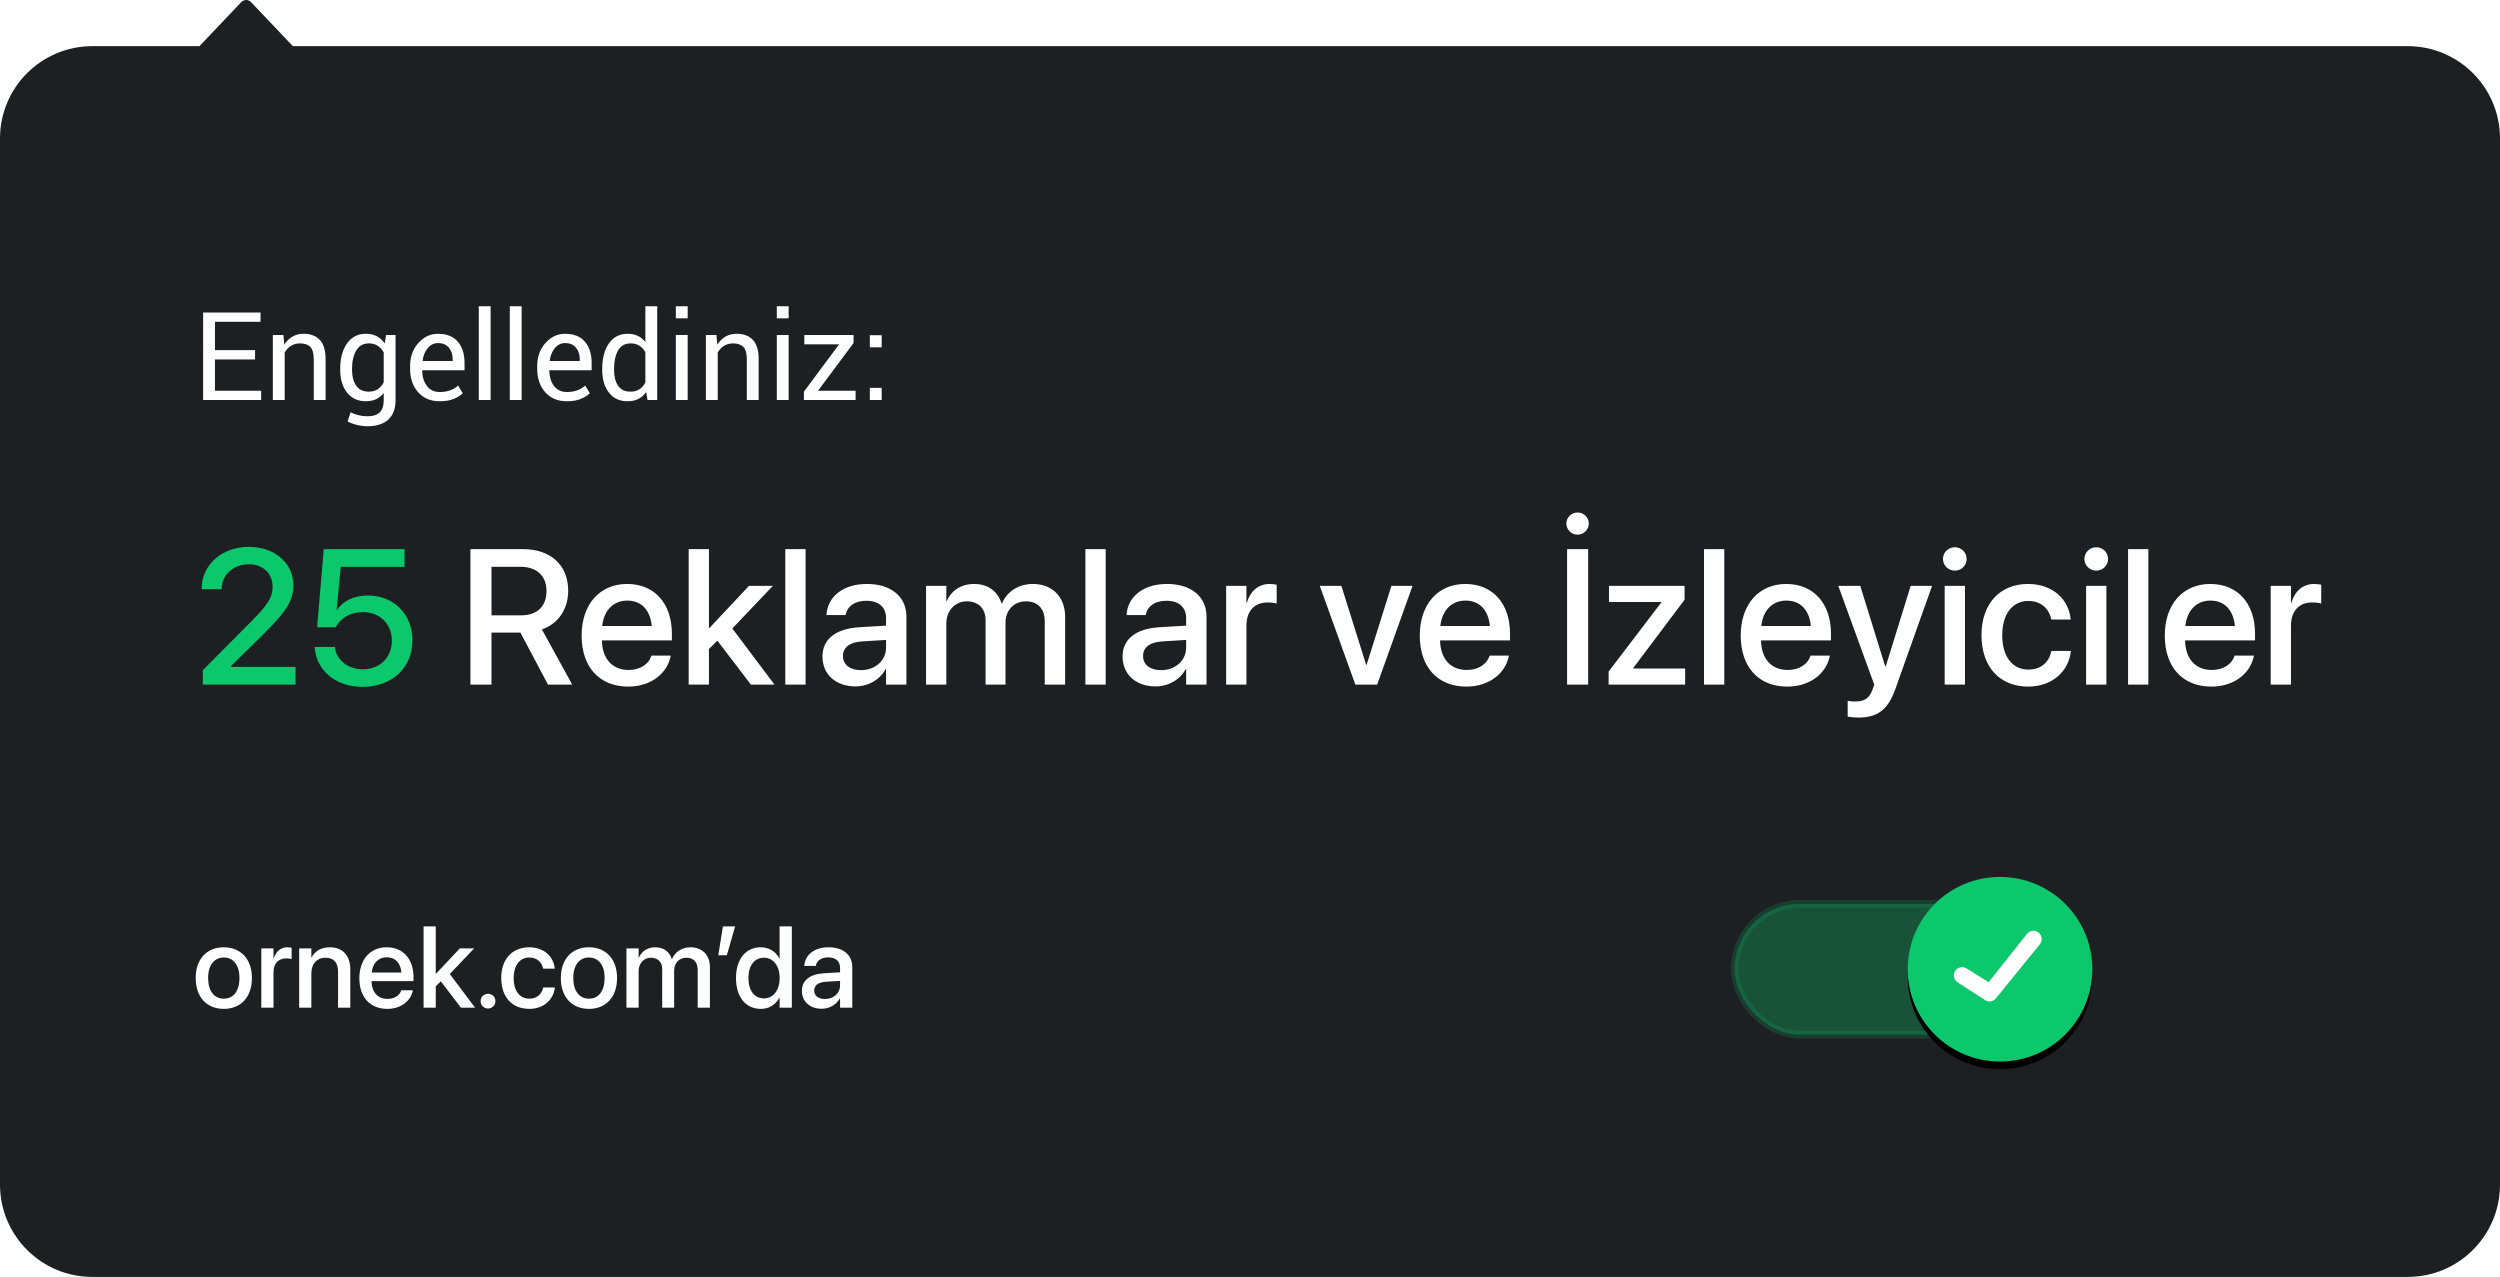 <?xml version="1.0" encoding="UTF-8"?>
<svg width="325px" height="166px" viewBox="0 0 325 166" version="1.1" xmlns="http://www.w3.org/2000/svg" xmlns:xlink="http://www.w3.org/1999/xlink">
    <title>Snippet: Ads Blocked</title>
    <defs>
        <circle id="path-1" cx="35" cy="12" r="12"></circle>
        <filter x="-27.1%" y="-22.9%" width="154.2%" height="154.2%" filterUnits="objectBoundingBox" id="filter-2">
            <feOffset dx="0" dy="1" in="SourceAlpha" result="shadowOffsetOuter1"></feOffset>
            <feGaussianBlur stdDeviation="2" in="shadowOffsetOuter1" result="shadowBlurOuter1"></feGaussianBlur>
            <feColorMatrix values="0 0 0 0 0   0 0 0 0 0   0 0 0 0 0  0 0 0 0.35 0" type="matrix" in="shadowBlurOuter1"></feColorMatrix>
        </filter>
    </defs>
    <g id="Snippet:-Ads-Blocked" stroke="none" stroke-width="1" fill="none" fill-rule="evenodd">
        <g id="Blocked">
            <path d="M32,0 C32.22,0 32.427,0.078 32.582,0.22 L32.582,0.22 L38.075,6 L313,6 C319.627,6 325,11.373 325,18 L325,154 C325,160.627 319.627,166 313,166 L12,166 C5.373,166 8.11624501e-16,160.627 0,154 L0,18 C9.64732338e-16,11.373 5.373,6 12,6 L25.924,6 L31.418,0.22 C31.542,0.106 31.699,0.034 31.87,0.009 Z" id="Background" fill="#1D2023"></path>
            <g id="Current-Website" transform="translate(25, 114)">
                <path d="M4.094,17.154 C6.299,17.154 7.749,15.63 7.749,13.147 L7.749,13.133 C7.749,10.665 6.284,9.148 4.087,9.148 C1.897,9.148 0.439,10.672 0.439,13.133 L0.439,13.147 C0.439,15.623 1.882,17.154 4.094,17.154 Z M4.102,15.828 C2.864,15.828 2.058,14.854 2.058,13.147 L2.058,13.133 C2.058,11.448 2.871,10.474 4.087,10.474 C5.325,10.474 6.13,11.448 6.13,13.133 L6.13,13.147 C6.13,14.847 5.339,15.828 4.102,15.828 Z M10.554,17 L10.554,12.408 C10.554,11.258 11.184,10.591 12.202,10.591 C12.51,10.591 12.788,10.628 12.913,10.679 L12.913,9.207 C12.788,9.185 12.59,9.148 12.363,9.148 C11.484,9.148 10.84,9.712 10.591,10.613 L10.554,10.613 L10.554,9.295 L8.972,9.295 L8.972,17 L10.554,17 Z M15.476,17 L15.476,12.51 C15.476,11.309 16.194,10.503 17.307,10.503 C18.406,10.503 18.948,11.155 18.948,12.312 L18.948,17 L20.537,17 L20.537,12.012 C20.537,10.24 19.563,9.148 17.871,9.148 C16.707,9.148 15.916,9.676 15.513,10.459 L15.476,10.459 L15.476,9.295 L13.894,9.295 L13.894,17 L15.476,17 Z M25.349,17.154 C27.217,17.154 28.403,16.041 28.652,14.817 L28.667,14.737 L27.166,14.737 L27.144,14.795 C26.946,15.374 26.323,15.857 25.386,15.857 C24.126,15.857 23.328,15.008 23.298,13.55 L28.755,13.55 L28.755,13.016 C28.755,10.701 27.429,9.148 25.269,9.148 C23.108,9.148 21.716,10.76 21.716,13.169 L21.716,13.177 C21.716,15.608 23.086,17.154 25.349,17.154 Z M27.188,12.43 L23.32,12.43 C23.459,11.141 24.25,10.445 25.276,10.445 C26.309,10.445 27.056,11.097 27.188,12.43 Z M31.648,17 L31.648,14.224 L32.307,13.572 L34.922,17 L36.76,17 L33.472,12.62 L36.636,9.295 L34.775,9.295 L31.685,12.583 L31.648,12.583 L31.648,6.431 L30.066,6.431 L30.066,17 L31.648,17 Z M38.445,17.11 C38.979,17.11 39.404,16.685 39.404,16.15 C39.404,15.608 38.979,15.191 38.445,15.191 C37.903,15.191 37.478,15.608 37.478,16.15 C37.478,16.685 37.903,17.11 38.445,17.11 Z M43.813,17.154 C45.667,17.154 46.956,15.967 47.124,14.422 L47.131,14.371 L45.608,14.371 L45.601,14.429 C45.41,15.264 44.788,15.828 43.813,15.828 C42.59,15.828 41.777,14.839 41.777,13.155 L41.777,13.147 C41.777,11.5 42.576,10.474 43.806,10.474 C44.839,10.474 45.425,11.111 45.593,11.866 L45.608,11.924 L47.117,11.924 L47.109,11.873 C46.978,10.423 45.776,9.148 43.792,9.148 C41.594,9.148 40.159,10.694 40.159,13.133 L40.159,13.14 C40.159,15.608 41.565,17.154 43.813,17.154 Z M51.562,17.154 C53.767,17.154 55.217,15.63 55.217,13.147 L55.217,13.133 C55.217,10.665 53.752,9.148 51.555,9.148 C49.365,9.148 47.908,10.672 47.908,13.133 L47.908,13.147 C47.908,15.623 49.351,17.154 51.562,17.154 Z M51.57,15.828 C50.332,15.828 49.526,14.854 49.526,13.147 L49.526,13.133 C49.526,11.448 50.339,10.474 51.555,10.474 C52.793,10.474 53.599,11.448 53.599,13.133 L53.599,13.147 C53.599,14.847 52.808,15.828 51.57,15.828 Z M58.022,17 L58.022,12.239 C58.022,11.243 58.689,10.503 59.626,10.503 C60.52,10.503 61.084,11.075 61.084,11.968 L61.084,17 L62.637,17 L62.637,12.181 C62.637,11.207 63.289,10.503 64.226,10.503 C65.164,10.503 65.698,11.082 65.698,12.085 L65.698,17 L67.288,17 L67.288,11.705 C67.288,10.159 66.292,9.148 64.768,9.148 C63.669,9.148 62.761,9.727 62.366,10.665 L62.329,10.665 C62.021,9.698 61.245,9.148 60.183,9.148 C59.172,9.148 58.389,9.683 58.059,10.489 L58.022,10.489 L58.022,9.295 L56.44,9.295 L56.44,17 L58.022,17 Z M69.492,10.181 L70.562,6.431 L68.979,6.431 L68.379,10.181 L69.492,10.181 Z M73.901,17.154 C75.007,17.154 75.857,16.597 76.318,15.696 L76.348,15.696 L76.348,17 L77.937,17 L77.937,6.431 L76.348,6.431 L76.348,10.606 L76.318,10.606 C75.857,9.698 74.978,9.148 73.887,9.148 C71.953,9.148 70.679,10.687 70.679,13.14 L70.679,13.147 C70.679,15.601 71.938,17.154 73.901,17.154 Z M74.319,15.792 C73.066,15.792 72.297,14.788 72.297,13.147 L72.297,13.14 C72.297,11.514 73.074,10.503 74.319,10.503 C75.505,10.503 76.355,11.543 76.355,13.14 L76.355,13.147 C76.355,14.751 75.513,15.792 74.319,15.792 Z M81.819,17.139 C82.837,17.139 83.73,16.612 84.177,15.784 L84.207,15.784 L84.207,17 L85.796,17 L85.796,11.69 C85.796,10.145 84.602,9.148 82.72,9.148 C80.823,9.148 79.673,10.167 79.563,11.492 L79.556,11.573 L81.05,11.573 L81.064,11.507 C81.196,10.892 81.76,10.459 82.676,10.459 C83.657,10.459 84.207,10.972 84.207,11.822 L84.207,12.4 L82.112,12.525 C80.288,12.635 79.248,13.455 79.248,14.795 L79.248,14.81 C79.248,16.194 80.281,17.139 81.819,17.139 Z M82.251,15.872 C81.401,15.872 80.845,15.447 80.845,14.773 L80.845,14.759 C80.845,14.107 81.372,13.689 82.324,13.631 L84.207,13.514 L84.207,14.114 C84.207,15.118 83.364,15.872 82.251,15.872 Z" id="ornek.com’da" fill="#FFFFFF" fill-rule="nonzero"></path>
                <g id="Switch/On" transform="translate(200, 0)">
                    <rect id="Rectangle" stroke-opacity="0.2" stroke="#0CB061" fill-opacity="0.35" fill="#0CB061" x="0.5" y="3.5" width="44" height="17" rx="8.5"></rect>
                    <g id="Oval">
                        <use fill="black" fill-opacity="1" filter="url(#filter-2)" xlink:href="#path-1"></use>
                        <use fill="#0BC86D" fill-rule="evenodd" xlink:href="#path-1"></use>
                    </g>
                    <path d="M38.57,7.323 L33.516,13.685 L30.713,11.931 C30.231,11.582 29.555,11.69 29.205,12.172 C28.856,12.656 28.964,13.331 29.447,13.681 L33.003,15.98 C33.193,16.117 33.415,16.185 33.636,16.185 C33.917,16.185 34.197,16.075 34.406,15.861 L40.111,8.836 C40.529,8.411 40.523,7.727 40.097,7.309 C39.672,6.892 38.988,6.898 38.57,7.323 Z" id="Tick" fill="#FFFFFF"></path>
                </g>
            </g>
            <g transform="translate(25, 31)" fill-rule="nonzero">
                <g id="25-Reklamlar-ve-İzle" transform="translate(1.221, 35.625)">
                    <path d="M12.195,22.375 L12.195,20.068 L3.809,20.068 L3.809,19.958 L7.812,16.028 C10.974,12.903 11.914,11.475 11.914,9.46 L11.914,9.436 C11.914,6.592 9.497,4.468 6.116,4.468 C2.673,4.468 0,6.75 0,9.9 L0,9.973 L2.588,9.973 L2.588,9.9 C2.612,8.118 4.089,6.726 6.152,6.726 C7.935,6.726 9.204,7.922 9.216,9.595 L9.216,9.619 C9.216,10.986 8.691,11.914 6.348,14.258 L0.146,20.496 L0.146,22.375 L12.195,22.375 Z M20.923,22.668 C24.719,22.668 27.393,20.19 27.393,16.614 L27.393,16.589 C27.393,13.22 24.963,10.791 21.594,10.791 C19.861,10.791 18.396,11.462 17.603,12.646 L17.542,12.646 L18.079,7.068 L26.367,7.068 L26.367,4.761 L15.869,4.761 L15.002,14.917 L17.395,14.917 C17.627,14.526 17.908,14.185 18.237,13.904 C18.945,13.269 19.885,12.952 20.972,12.952 C23.157,12.952 24.707,14.478 24.719,16.638 L24.719,16.663 C24.719,18.848 23.169,20.386 20.947,20.386 C18.982,20.386 17.542,19.165 17.31,17.578 L17.297,17.48 L14.685,17.48 L14.697,17.627 C14.941,20.532 17.395,22.668 20.923,22.668 Z" id="25" fill="#0BC86D"></path>
                    <path d="M37.671,22.375 L37.671,15.613 L41.431,15.613 L45.02,22.375 L48.169,22.375 L44.226,15.198 C46.338,14.478 47.644,12.573 47.644,10.181 L47.644,10.156 C47.644,6.848 45.374,4.761 41.772,4.761 L34.937,4.761 L34.937,22.375 L37.671,22.375 Z M41.504,13.367 L37.671,13.367 L37.671,7.056 L41.431,7.056 C43.53,7.056 44.824,8.228 44.824,10.181 L44.824,10.205 C44.824,12.207 43.616,13.367 41.504,13.367 Z M55.444,22.632 C58.557,22.632 60.535,20.776 60.95,18.738 L60.974,18.604 L58.472,18.604 L58.435,18.701 C58.105,19.666 57.068,20.471 55.505,20.471 C53.406,20.471 52.075,19.055 52.026,16.626 L61.121,16.626 L61.121,15.735 C61.121,11.877 58.911,9.29 55.31,9.29 C51.709,9.29 49.39,11.975 49.39,15.991 L49.39,16.003 C49.39,20.056 51.672,22.632 55.444,22.632 Z M58.508,14.758 L52.063,14.758 C52.295,12.61 53.613,11.45 55.322,11.45 C57.043,11.45 58.289,12.537 58.508,14.758 Z M65.942,22.375 L65.942,17.749 L67.041,16.663 L71.399,22.375 L74.463,22.375 L68.982,15.076 L74.255,9.534 L71.155,9.534 L66.003,15.015 L65.942,15.015 L65.942,4.761 L63.306,4.761 L63.306,22.375 L65.942,22.375 Z M78.503,22.375 L78.503,4.761 L75.867,4.761 L75.867,22.375 L78.503,22.375 Z M84.985,22.607 C86.682,22.607 88.171,21.729 88.916,20.349 L88.965,20.349 L88.965,22.375 L91.614,22.375 L91.614,13.525 C91.614,10.95 89.624,9.29 86.487,9.29 C83.325,9.29 81.409,10.986 81.226,13.196 L81.213,13.33 L83.704,13.33 L83.728,13.22 C83.948,12.195 84.888,11.475 86.414,11.475 C88.049,11.475 88.965,12.329 88.965,13.745 L88.965,14.709 L85.474,14.917 C82.434,15.1 80.701,16.467 80.701,18.701 L80.701,18.726 C80.701,21.033 82.422,22.607 84.985,22.607 Z M85.706,20.496 C84.29,20.496 83.362,19.788 83.362,18.665 L83.362,18.64 C83.362,17.554 84.241,16.858 85.828,16.76 L88.965,16.565 L88.965,17.566 C88.965,19.238 87.561,20.496 85.706,20.496 Z M96.802,22.375 L96.802,14.441 C96.802,12.781 97.913,11.548 99.475,11.548 C100.964,11.548 101.904,12.5 101.904,13.989 L101.904,22.375 L104.492,22.375 L104.492,14.343 C104.492,12.72 105.579,11.548 107.141,11.548 C108.704,11.548 109.595,12.512 109.595,14.185 L109.595,22.375 L112.244,22.375 L112.244,13.55 C112.244,10.974 110.583,9.29 108.044,9.29 C106.213,9.29 104.7,10.254 104.041,11.816 L103.979,11.816 C103.467,10.205 102.173,9.29 100.403,9.29 C98.718,9.29 97.412,10.181 96.863,11.523 L96.802,11.523 L96.802,9.534 L94.165,9.534 L94.165,22.375 L96.802,22.375 Z M117.517,22.375 L117.517,4.761 L114.88,4.761 L114.88,22.375 L117.517,22.375 Z M123.999,22.607 C125.696,22.607 127.185,21.729 127.93,20.349 L127.979,20.349 L127.979,22.375 L130.627,22.375 L130.627,13.525 C130.627,10.95 128.638,9.29 125.5,9.29 C122.339,9.29 120.422,10.986 120.239,13.196 L120.227,13.33 L122.717,13.33 L122.742,13.22 C122.961,12.195 123.901,11.475 125.427,11.475 C127.063,11.475 127.979,12.329 127.979,13.745 L127.979,14.709 L124.487,14.917 C121.448,15.1 119.714,16.467 119.714,18.701 L119.714,18.726 C119.714,21.033 121.436,22.607 123.999,22.607 Z M124.719,20.496 C123.303,20.496 122.375,19.788 122.375,18.665 L122.375,18.64 C122.375,17.554 123.254,16.858 124.841,16.76 L127.979,16.565 L127.979,17.566 C127.979,19.238 126.575,20.496 124.719,20.496 Z M135.815,22.375 L135.815,14.722 C135.815,12.805 136.865,11.694 138.562,11.694 C139.075,11.694 139.539,11.755 139.746,11.841 L139.746,9.387 C139.539,9.351 139.209,9.29 138.831,9.29 C137.366,9.29 136.292,10.229 135.876,11.731 L135.815,11.731 L135.815,9.534 L133.179,9.534 L133.179,22.375 L135.815,22.375 Z M152.808,22.375 L157.41,9.534 L154.663,9.534 L151.44,19.8 L151.379,19.8 L148.157,9.534 L145.349,9.534 L149.976,22.375 L152.808,22.375 Z M164.404,22.632 C167.517,22.632 169.495,20.776 169.91,18.738 L169.934,18.604 L167.432,18.604 L167.395,18.701 C167.065,19.666 166.028,20.471 164.465,20.471 C162.366,20.471 161.035,19.055 160.986,16.626 L170.081,16.626 L170.081,15.735 C170.081,11.877 167.871,9.29 164.27,9.29 C160.669,9.29 158.35,11.975 158.35,15.991 L158.35,16.003 C158.35,20.056 160.632,22.632 164.404,22.632 Z M167.468,14.758 L161.023,14.758 C161.255,12.61 162.573,11.45 164.282,11.45 C166.003,11.45 167.249,12.537 167.468,14.758 Z M178.857,2.881 C179.675,2.881 180.322,2.222 180.322,1.428 C180.322,0.647 179.675,0 178.857,0 C178.052,0 177.405,0.647 177.405,1.428 C177.405,2.222 178.052,2.881 178.857,2.881 Z M180.237,22.375 L180.237,4.761 L177.502,4.761 L177.502,22.375 L180.237,22.375 Z M192.847,22.375 L192.847,20.288 L186.084,20.288 L186.084,20.239 L192.773,11.34 L192.773,9.534 L182.947,9.534 L182.947,11.633 L189.758,11.633 L189.758,11.682 L182.898,20.679 L182.898,22.375 L192.847,22.375 Z M197.937,22.375 L197.937,4.761 L195.3,4.761 L195.3,22.375 L197.937,22.375 Z M206.128,22.632 C209.241,22.632 211.218,20.776 211.633,18.738 L211.658,18.604 L209.155,18.604 L209.119,18.701 C208.789,19.666 207.751,20.471 206.189,20.471 C204.089,20.471 202.759,19.055 202.71,16.626 L211.804,16.626 L211.804,15.735 C211.804,11.877 209.595,9.29 205.994,9.29 C202.393,9.29 200.073,11.975 200.073,15.991 L200.073,16.003 C200.073,20.056 202.356,22.632 206.128,22.632 Z M209.192,14.758 L202.747,14.758 C202.979,12.61 204.297,11.45 206.006,11.45 C207.727,11.45 208.972,12.537 209.192,14.758 Z M215.356,26.66 C217.871,26.66 219.214,25.635 220.166,22.974 L224.951,9.534 L222.168,9.534 L218.933,19.983 L218.848,19.983 L215.613,9.534 L212.756,9.534 L217.432,22.388 L217.212,22.998 C216.772,24.243 216.089,24.573 214.844,24.573 C214.49,24.573 214.185,24.524 213.977,24.475 L213.977,26.538 C214.294,26.599 214.844,26.66 215.356,26.66 Z M227.905,7.556 C228.772,7.556 229.443,6.873 229.443,6.042 C229.443,5.2 228.772,4.517 227.905,4.517 C227.051,4.517 226.367,5.2 226.367,6.042 C226.367,6.873 227.051,7.556 227.905,7.556 Z M229.224,22.375 L229.224,9.534 L226.587,9.534 L226.587,22.375 L229.224,22.375 Z M237.463,22.632 C240.552,22.632 242.7,20.654 242.981,18.079 L242.993,17.993 L240.454,17.993 L240.442,18.091 C240.125,19.482 239.087,20.422 237.463,20.422 C235.425,20.422 234.07,18.774 234.07,15.967 L234.07,15.955 C234.07,13.208 235.4,11.499 237.451,11.499 C239.172,11.499 240.149,12.561 240.43,13.818 L240.454,13.916 L242.969,13.916 L242.957,13.831 C242.737,11.414 240.735,9.29 237.427,9.29 C233.765,9.29 231.372,11.865 231.372,15.93 L231.372,15.942 C231.372,20.056 233.716,22.632 237.463,22.632 Z M246.289,7.556 C247.156,7.556 247.827,6.873 247.827,6.042 C247.827,5.2 247.156,4.517 246.289,4.517 C245.435,4.517 244.751,5.2 244.751,6.042 C244.751,6.873 245.435,7.556 246.289,7.556 Z M247.607,22.375 L247.607,9.534 L244.971,9.534 L244.971,22.375 L247.607,22.375 Z M253.064,22.375 L253.064,4.761 L250.427,4.761 L250.427,22.375 L253.064,22.375 Z M261.255,22.632 C264.368,22.632 266.345,20.776 266.76,18.738 L266.785,18.604 L264.282,18.604 L264.246,18.701 C263.916,19.666 262.878,20.471 261.316,20.471 C259.216,20.471 257.886,19.055 257.837,16.626 L266.931,16.626 L266.931,15.735 C266.931,11.877 264.722,9.29 261.121,9.29 C257.52,9.29 255.2,11.975 255.2,15.991 L255.2,16.003 C255.2,20.056 257.483,22.632 261.255,22.632 Z M264.319,14.758 L257.874,14.758 C258.105,12.61 259.424,11.45 261.133,11.45 C262.854,11.45 264.099,12.537 264.319,14.758 Z M271.606,22.375 L271.606,14.722 C271.606,12.805 272.656,11.694 274.353,11.694 C274.866,11.694 275.33,11.755 275.537,11.841 L275.537,9.387 C275.33,9.351 275,9.29 274.622,9.29 C273.157,9.29 272.083,10.229 271.667,11.731 L271.606,11.731 L271.606,9.534 L268.97,9.534 L268.97,22.375 L271.606,22.375 Z" id="Reklamlarveİzleyiciler" fill="#FFFFFF"></path>
                </g>
                <path d="M8.953,21 L8.953,19.797 L2.945,19.797 L2.945,15.727 L8.156,15.727 L8.156,14.516 L2.945,14.516 L2.945,10.836 L8.867,10.836 L8.867,9.625 L1.406,9.625 L1.406,21 L8.953,21 Z M12.008,21 L12.008,14.836 C12.211,14.466 12.483,14.174 12.824,13.961 C13.165,13.747 13.557,13.641 14,13.641 C14.604,13.641 15.053,13.797 15.348,14.109 C15.642,14.422 15.789,14.951 15.789,15.695 L15.789,15.695 L15.789,21 L17.328,21 L17.328,15.664 C17.328,14.549 17.078,13.725 16.578,13.191 C16.078,12.658 15.372,12.391 14.461,12.391 C13.919,12.391 13.436,12.514 13.012,12.762 C12.587,13.009 12.234,13.357 11.953,13.805 L11.953,13.805 L11.844,12.547 L10.469,12.547 L10.469,21 L12.008,21 Z M22.75,24.414 C23.938,24.414 24.846,24.124 25.477,23.543 C26.107,22.962 26.422,22.13 26.422,21.047 L26.422,21.047 L26.422,12.547 L25.195,12.547 L25.008,13.648 C24.737,13.242 24.398,12.931 23.992,12.715 C23.586,12.499 23.115,12.391 22.578,12.391 C21.531,12.391 20.711,12.807 20.117,13.641 C19.523,14.474 19.227,15.57 19.227,16.93 L19.227,16.93 L19.227,17.094 C19.227,18.307 19.523,19.289 20.117,20.039 C20.711,20.789 21.526,21.164 22.562,21.164 C23.062,21.164 23.505,21.074 23.891,20.895 C24.276,20.715 24.607,20.448 24.883,20.094 L24.883,20.094 L24.883,21.047 C24.883,21.745 24.712,22.264 24.371,22.605 C24.03,22.947 23.484,23.117 22.734,23.117 C22.354,23.117 21.969,23.069 21.578,22.973 C21.188,22.876 20.854,22.75 20.578,22.594 L20.578,22.594 L20.188,23.789 C20.547,23.982 20.962,24.134 21.434,24.246 C21.905,24.358 22.344,24.414 22.75,24.414 Z M22.945,19.914 C22.211,19.914 21.664,19.656 21.305,19.141 C20.945,18.625 20.766,17.943 20.766,17.094 L20.766,17.094 L20.766,16.93 C20.766,15.966 20.948,15.177 21.312,14.562 C21.677,13.948 22.227,13.641 22.961,13.641 C23.409,13.641 23.792,13.746 24.109,13.957 C24.427,14.168 24.685,14.453 24.883,14.812 L24.883,14.812 L24.883,18.703 C24.68,19.089 24.422,19.387 24.109,19.598 C23.797,19.809 23.409,19.914 22.945,19.914 Z M32.164,21.164 C32.867,21.164 33.466,21.065 33.961,20.867 C34.456,20.669 34.854,20.422 35.156,20.125 L35.156,20.125 L34.555,19.125 C34.268,19.385 33.928,19.59 33.535,19.738 C33.142,19.887 32.685,19.961 32.164,19.961 C31.451,19.961 30.896,19.699 30.5,19.176 C30.104,18.652 29.898,17.984 29.883,17.172 L29.883,17.172 L29.906,17.133 L35.391,17.133 L35.391,16.172 C35.391,15.026 35.099,14.109 34.516,13.422 C33.932,12.734 33.07,12.391 31.93,12.391 C30.951,12.391 30.103,12.79 29.387,13.59 C28.671,14.389 28.312,15.391 28.312,16.594 L28.312,16.594 L28.312,16.938 C28.312,18.188 28.66,19.204 29.355,19.988 C30.051,20.772 30.987,21.164 32.164,21.164 Z M33.852,15.93 L29.953,15.93 L29.938,15.891 C30.021,15.234 30.245,14.689 30.609,14.254 C30.974,13.819 31.414,13.602 31.93,13.602 C32.565,13.602 33.044,13.805 33.367,14.211 C33.69,14.617 33.852,15.122 33.852,15.727 L33.852,15.727 L33.852,15.93 Z M38.781,21 L38.781,8.812 L37.242,8.812 L37.242,21 L38.781,21 Z M42.812,21 L42.812,8.812 L41.273,8.812 L41.273,21 L42.812,21 Z M48.688,21.164 C49.391,21.164 49.99,21.065 50.484,20.867 C50.979,20.669 51.378,20.422 51.68,20.125 L51.68,20.125 L51.078,19.125 C50.792,19.385 50.452,19.59 50.059,19.738 C49.665,19.887 49.208,19.961 48.688,19.961 C47.974,19.961 47.419,19.699 47.023,19.176 C46.628,18.652 46.422,17.984 46.406,17.172 L46.406,17.172 L46.43,17.133 L51.914,17.133 L51.914,16.172 C51.914,15.026 51.622,14.109 51.039,13.422 C50.456,12.734 49.594,12.391 48.453,12.391 C47.474,12.391 46.626,12.79 45.91,13.59 C45.194,14.389 44.836,15.391 44.836,16.594 L44.836,16.594 L44.836,16.938 C44.836,18.188 45.184,19.204 45.879,19.988 C46.574,20.772 47.51,21.164 48.688,21.164 Z M50.375,15.93 L46.477,15.93 L46.461,15.891 C46.544,15.234 46.768,14.689 47.133,14.254 C47.497,13.819 47.938,13.602 48.453,13.602 C49.089,13.602 49.568,13.805 49.891,14.211 C50.214,14.617 50.375,15.122 50.375,15.727 L50.375,15.727 L50.375,15.93 Z M56.586,21.164 C57.117,21.164 57.583,21.062 57.984,20.859 C58.385,20.656 58.724,20.357 59,19.961 L59,19.961 L59.18,21 L60.438,21 L60.438,8.812 L58.898,8.812 L58.898,13.461 C58.628,13.112 58.301,12.846 57.918,12.664 C57.535,12.482 57.096,12.391 56.602,12.391 C55.555,12.391 54.741,12.807 54.16,13.641 C53.579,14.474 53.289,15.57 53.289,16.93 L53.289,16.93 L53.289,17.094 C53.289,18.312 53.581,19.296 54.164,20.043 C54.747,20.79 55.555,21.164 56.586,21.164 Z M56.977,19.914 C56.242,19.914 55.701,19.658 55.352,19.145 C55.003,18.632 54.828,17.948 54.828,17.094 L54.828,17.094 L54.828,16.93 C54.828,15.956 55.004,15.164 55.355,14.555 C55.707,13.945 56.253,13.641 56.992,13.641 C57.435,13.641 57.814,13.743 58.129,13.949 C58.444,14.155 58.701,14.432 58.898,14.781 L58.898,14.781 L58.898,18.727 C58.701,19.102 58.445,19.393 58.133,19.602 C57.82,19.81 57.435,19.914 56.977,19.914 Z M64.398,10.383 L64.398,8.812 L62.859,8.812 L62.859,10.383 L64.398,10.383 Z M64.398,21 L64.398,12.547 L62.859,12.547 L62.859,21 L64.398,21 Z M68.305,21 L68.305,14.836 C68.508,14.466 68.78,14.174 69.121,13.961 C69.462,13.747 69.854,13.641 70.297,13.641 C70.901,13.641 71.35,13.797 71.645,14.109 C71.939,14.422 72.086,14.951 72.086,15.695 L72.086,15.695 L72.086,21 L73.625,21 L73.625,15.664 C73.625,14.549 73.375,13.725 72.875,13.191 C72.375,12.658 71.669,12.391 70.758,12.391 C70.216,12.391 69.733,12.514 69.309,12.762 C68.884,13.009 68.531,13.357 68.25,13.805 L68.25,13.805 L68.141,12.547 L66.766,12.547 L66.766,21 L68.305,21 Z M77.523,10.383 L77.523,8.812 L75.984,8.812 L75.984,10.383 L77.523,10.383 Z M77.523,21 L77.523,12.547 L75.984,12.547 L75.984,21 L77.523,21 Z M86.227,21 L86.227,19.797 L81.344,19.797 L85.961,13.594 L85.961,12.547 L79.562,12.547 L79.562,13.766 L84.078,13.766 L79.508,19.922 L79.508,21 L86.227,21 Z M89.617,14.156 L89.617,12.578 L88.078,12.578 L88.078,14.156 L89.617,14.156 Z M89.617,21 L89.617,19.422 L88.078,19.422 L88.078,21 L89.617,21 Z" id="Engellediniz:" fill="#FFFFFF"></path>
            </g>
        </g>
    </g>
</svg>